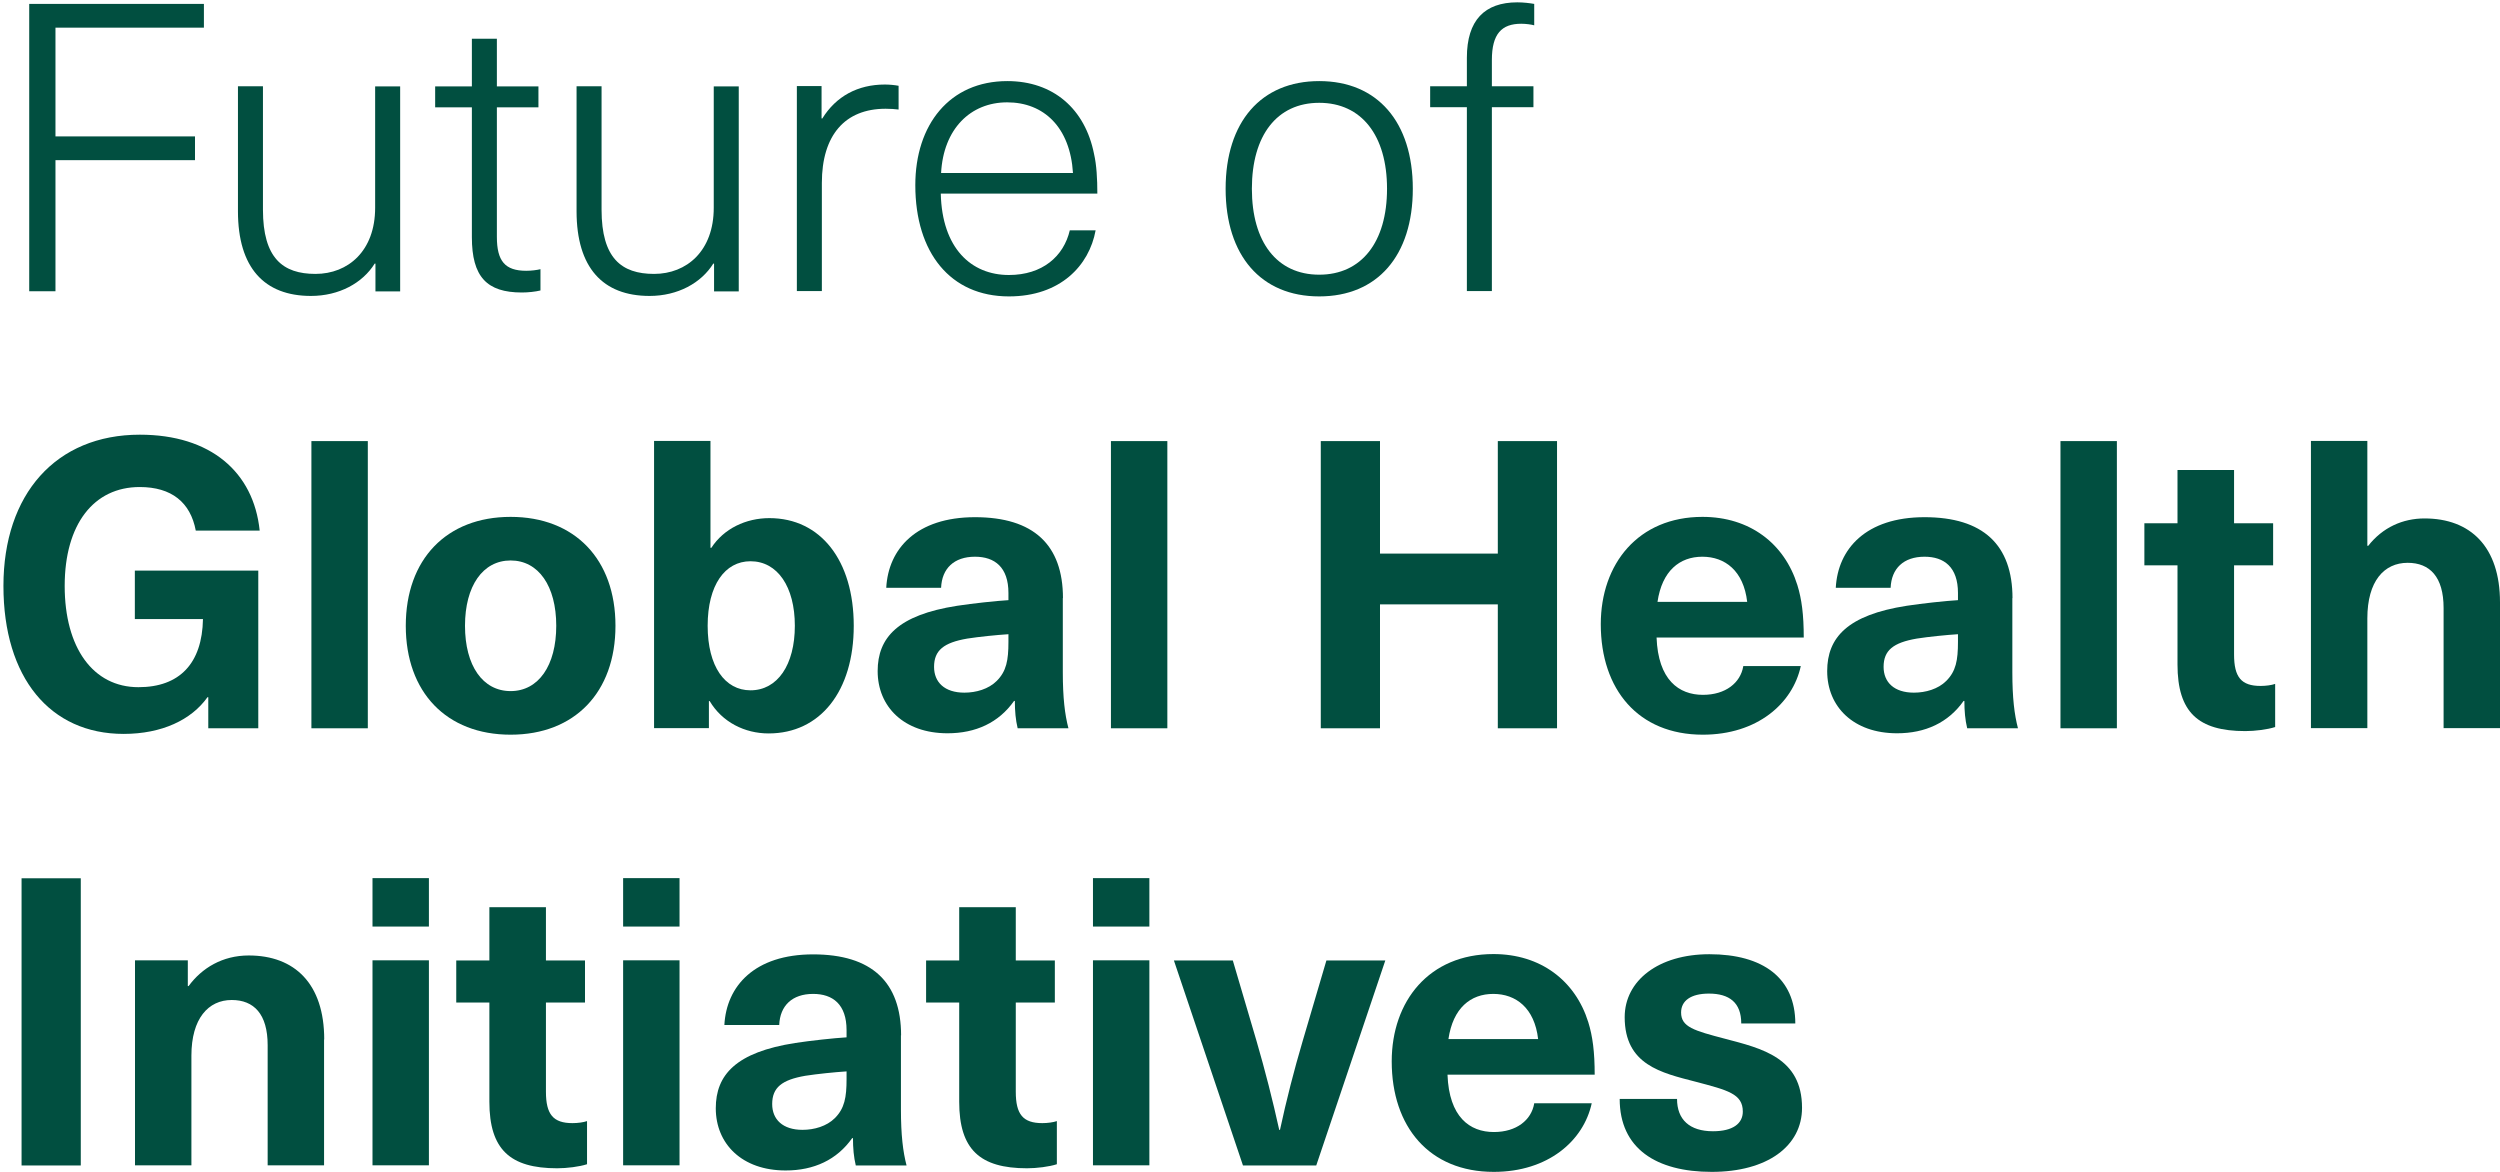 <?xml version="1.0" encoding="UTF-8"?>
<svg xmlns="http://www.w3.org/2000/svg" viewBox="0 0 160 75" fill="none">
  <path d="M3.55 1.78V8.73H12.48V10.25H3.55V18.64H1.87V0.25H13.05V1.77H3.55V1.78Z" fill="#014F40"></path>
  <path d="M15.229 13.5V5.52H16.829V13.42C16.829 16.52 18.099 17.53 20.189 17.53C22.279 17.53 24.009 16.06 24.009 13.3V5.53H25.61V18.65H24.029V16.87H23.98C23.209 18.11 21.709 18.94 19.899 18.94C16.91 18.94 15.229 17.13 15.229 13.52V13.5Z" fill="#014F40"></path>
  <path d="M34.59 17.22V18.59C34.26 18.67 33.79 18.72 33.4 18.72C31.15 18.72 30.2 17.71 30.2 15.18V6.87H27.85V5.53H30.2V2.48H31.8V5.53H34.46V6.87H31.8V15.16C31.8 16.71 32.32 17.33 33.68 17.33C34.02 17.33 34.38 17.28 34.58 17.23L34.59 17.22Z" fill="#014F40"></path>
  <path d="M36.9 13.5V5.52H38.5V13.42C38.5 16.52 39.77 17.53 41.86 17.53C43.95 17.53 45.68 16.06 45.68 13.3V5.53H47.28V18.65H45.7V16.87H45.65C44.88 18.11 43.38 18.94 41.57 18.94C38.58 18.94 36.9 17.13 36.9 13.52V13.5Z" fill="#014F40"></path>
  <path d="M57.51 5.49V7.01C57.3 6.98 56.969 6.96 56.679 6.96C54.069 6.96 52.599 8.66 52.599 11.71V18.63H50.999V5.51H52.58V7.58H52.63C53.51 6.16 54.9 5.41 56.63 5.41C56.91 5.41 57.249 5.44 57.51 5.49Z" fill="#014F40"></path>
  <path d="M68.47 14.74H70.12C69.71 16.99 67.87 18.97 64.57 18.97C60.83 18.97 58.58 16.18 58.58 11.85C58.58 7.98 60.77 5.19 64.47 5.19C67.41 5.19 69.45 6.97 70.02 9.86C70.18 10.56 70.23 11.44 70.23 12.39H60.21C60.29 15.88 62.15 17.6 64.57 17.6C66.71 17.6 68.08 16.41 68.47 14.73V14.74ZM60.23 11.07H68.67C68.49 8.15 66.81 6.55 64.46 6.55C62.11 6.55 60.38 8.25 60.23 11.07Z" fill="#014F40"></path>
  <path d="M90.42 12.08C90.42 16.37 88.15 18.97 84.43 18.97C80.71 18.97 78.44 16.36 78.44 12.08C78.44 7.8 80.71 5.19 84.43 5.19C88.15 5.19 90.42 7.8 90.42 12.08ZM80.12 12.08C80.12 15.49 81.72 17.58 84.43 17.58C87.14 17.58 88.77 15.49 88.77 12.08C88.77 8.67 87.14 6.58 84.43 6.58C81.72 6.58 80.12 8.67 80.12 12.08Z" fill="#014F40"></path>
  <path d="M95.48 3.84V5.52H98.14V6.86H95.48V18.63H93.88V6.86H91.53V5.52H93.88V3.69C93.88 1.29 95.02 0.15 97.11 0.15C97.5 0.15 97.91 0.2 98.19 0.25V1.62C98.01 1.57 97.67 1.52 97.36 1.52C96.1 1.52 95.48 2.17 95.48 3.84Z" fill="#014F40"></path>
  <path d="M16.61 33.96H12.53C12.19 32.15 10.98 31.17 8.94 31.17C6 31.17 4.14 33.55 4.14 37.5C4.14 41.45 5.95 43.98 8.86 43.98C11.49 43.98 12.94 42.46 12.99 39.62H8.63V36.52H16.53V46.61H13.33V44.62H13.28C12.25 46.07 10.36 46.97 7.91 46.97C3.21 46.97 0.22 43.38 0.22 37.5C0.22 31.62 3.58 27.82 8.95 27.82C13.47 27.82 16.23 30.2 16.62 33.96H16.61Z" fill="#014F40"></path>
  <path d="M19.93 46.61V28.23H23.54V46.61H19.93Z" fill="#014F40"></path>
  <path d="M39.39 40.05C39.39 44.31 36.78 47.02 32.68 47.02C28.58 47.02 25.97 44.31 25.97 40.05C25.97 35.79 28.58 33.08 32.68 33.08C36.78 33.08 39.39 35.79 39.39 40.05ZM29.76 40.05C29.76 42.61 30.9 44.23 32.68 44.23C34.46 44.23 35.6 42.6 35.6 40.05C35.6 37.5 34.46 35.87 32.68 35.87C30.9 35.87 29.76 37.5 29.76 40.05Z" fill="#014F40"></path>
  <path d="M45.52 35.07C46.32 33.83 47.74 33.16 49.24 33.16C52.52 33.16 54.64 35.87 54.64 40.05C54.64 44.23 52.5 46.94 49.19 46.94C47.67 46.94 46.22 46.22 45.42 44.87H45.37V46.6H41.86V28.22H45.47V35.06H45.52V35.07ZM45.29 40.05C45.29 42.66 46.4 44.18 48.03 44.18C49.76 44.18 50.87 42.55 50.87 40.05C50.87 37.55 49.76 35.92 48.03 35.92C46.4 35.92 45.29 37.44 45.29 40.05Z" fill="#014F40"></path>
  <path d="M68.02 38.27V43.02C68.02 44.67 68.15 45.73 68.38 46.61H65.13C65 46.07 64.95 45.5 64.95 44.86H64.9C63.92 46.25 62.45 46.93 60.64 46.93C57.85 46.93 56.17 45.23 56.17 42.95C56.17 40.81 57.46 39.36 61.26 38.77C62.24 38.62 63.71 38.46 64.54 38.41V37.95C64.54 36.3 63.66 35.63 62.4 35.63C61.06 35.63 60.28 36.38 60.23 37.62H56.72C56.85 35.12 58.66 33.1 62.4 33.1C66.14 33.1 68.03 34.86 68.03 38.29L68.02 38.27ZM64.53 40.59C63.76 40.64 62.67 40.75 61.9 40.87C60.4 41.13 59.78 41.62 59.78 42.68C59.78 43.66 60.45 44.33 61.72 44.33C62.47 44.33 63.27 44.1 63.79 43.58C64.41 42.96 64.54 42.26 64.54 41.08V40.59H64.53Z" fill="#014F40"></path>
  <path d="M71.1 46.61V28.23H74.71V46.61H71.1Z" fill="#014F40"></path>
  <path d="M95.86 46.61V38.68H88.32V46.61H84.53V28.23H88.32V35.43H95.86V28.23H99.65V46.61H95.86Z" fill="#014F40"></path>
  <path d="M111.56 42.63H115.25C114.73 45.03 112.46 47.02 108.98 47.02C104.85 47.02 102.45 44.13 102.45 39.95C102.45 36.08 104.85 33.08 108.96 33.08C111.98 33.08 114.2 34.78 115.03 37.44C115.31 38.34 115.44 39.35 115.44 40.8H106.02C106.12 43.51 107.44 44.47 108.99 44.47C110.44 44.47 111.39 43.7 111.57 42.64L111.56 42.63ZM106.09 38.52H111.82C111.59 36.53 110.4 35.63 108.95 35.63C107.5 35.63 106.37 36.53 106.08 38.52H106.09Z" fill="#014F40"></path>
  <path d="M128.79 38.27V43.02C128.79 44.67 128.92 45.73 129.15 46.61H125.9C125.77 46.07 125.72 45.5 125.72 44.86H125.67C124.69 46.25 123.22 46.93 121.41 46.93C118.62 46.93 116.94 45.23 116.94 42.95C116.94 40.81 118.23 39.36 122.03 38.77C123.01 38.62 124.48 38.46 125.31 38.41V37.95C125.31 36.3 124.43 35.63 123.17 35.63C121.83 35.63 121.05 36.38 121 37.62H117.49C117.62 35.12 119.43 33.1 123.17 33.1C126.91 33.1 128.8 34.86 128.8 38.29L128.79 38.27ZM125.3 40.59C124.53 40.64 123.44 40.75 122.67 40.87C121.17 41.13 120.55 41.62 120.55 42.68C120.55 43.66 121.22 44.33 122.49 44.33C123.24 44.33 124.04 44.1 124.56 43.58C125.18 42.96 125.31 42.26 125.31 41.08V40.59H125.3Z" fill="#014F40"></path>
  <path d="M131.87 46.61V28.23H135.48V46.61H131.87Z" fill="#014F40"></path>
  <path d="M145.61 43.77V46.53C145.12 46.69 144.32 46.79 143.7 46.79C140.68 46.79 139.36 45.58 139.36 42.53V36.18H137.24V33.49H139.36V30.08H142.98V33.49H145.48V36.18H142.98V41.89C142.98 43.34 143.44 43.9 144.68 43.9C145.02 43.9 145.38 43.85 145.61 43.77Z" fill="#014F40"></path>
  <path d="M151.56 34.94C152.49 33.75 153.78 33.18 155.17 33.18C158.11 33.18 160 34.99 160 38.55V46.6H156.39V38.91C156.39 36.92 155.51 36.02 154.09 36.02C152.59 36.02 151.51 37.18 151.51 39.58V46.6H147.9V28.22H151.51V34.93H151.56V34.94Z" fill="#014F40"></path>
  <path d="M1.38 74.59V56.21H5.17V74.59H1.38Z" fill="#014F40"></path>
  <path d="M20.74 66.53V74.58H17.13V66.89C17.13 64.9 16.25 64 14.83 64C13.33 64 12.25 65.19 12.25 67.56V74.58H8.64V61.46H12.02V63.11H12.07C12.92 61.95 14.24 61.15 15.92 61.15C18.86 61.15 20.75 62.96 20.75 66.52L20.74 66.53Z" fill="#014F40"></path>
  <path d="M23.84 59.3V56.2H27.45V59.3H23.84ZM23.84 74.58V61.46H27.45V74.58H23.84Z" fill="#014F40"></path>
  <path d="M37.57 71.75V74.51C37.08 74.67 36.28 74.77 35.66 74.77C32.64 74.77 31.32 73.56 31.32 70.51V64.16H29.2V61.47H31.32V58.06H34.94V61.47H37.44V64.16H34.94V69.87C34.94 71.32 35.4 71.88 36.64 71.88C36.98 71.88 37.34 71.83 37.57 71.75Z" fill="#014F40"></path>
  <path d="M39.88 59.3V56.2H43.49V59.3H39.88ZM39.88 74.58V61.46H43.49V74.58H39.88Z" fill="#014F40"></path>
  <path d="M57.66 66.25V71C57.66 72.65 57.79 73.71 58.02 74.59H54.77C54.64 74.05 54.59 73.48 54.59 72.84H54.54C53.56 74.23 52.09 74.91 50.28 74.91C47.49 74.91 45.81 73.21 45.81 70.93C45.81 68.79 47.1 67.34 50.9 66.75C51.88 66.6 53.35 66.44 54.18 66.39V65.93C54.18 64.28 53.3 63.61 52.04 63.61C50.7 63.61 49.92 64.36 49.87 65.6H46.36C46.49 63.1 48.3 61.08 52.04 61.08C55.78 61.08 57.67 62.84 57.67 66.27L57.66 66.25ZM54.17 68.57C53.4 68.62 52.31 68.73 51.54 68.85C50.04 69.11 49.42 69.6 49.42 70.66C49.42 71.64 50.09 72.31 51.36 72.31C52.11 72.31 52.91 72.08 53.43 71.56C54.05 70.94 54.18 70.24 54.18 69.06V68.57H54.17Z" fill="#014F40"></path>
  <path d="M67.639 71.75V74.51C67.15 74.67 66.35 74.77 65.73 74.77C62.709 74.77 61.389 73.56 61.389 70.51V64.16H59.27V61.47H61.389V58.06H65.01V61.47H67.51V64.16H65.01V69.87C65.01 71.32 65.469 71.88 66.71 71.88C67.04 71.88 67.409 71.83 67.639 71.75Z" fill="#014F40"></path>
  <path d="M69.95 59.3V56.2H73.56V59.3H69.95ZM69.95 74.58V61.46H73.56V74.58H69.95Z" fill="#014F40"></path>
  <path d="M79.55 74.59L75.13 61.47H78.9L80.42 66.63C80.96 68.49 81.45 70.4 81.87 72.31H81.92C82.33 70.4 82.82 68.49 83.37 66.63L84.89 61.47H88.66L84.24 74.59H79.54H79.55Z" fill="#014F40"></path>
  <path d="M98.18 70.61H101.87C101.35 73.01 99.08 75 95.6 75C91.47 75 89.07 72.11 89.07 67.93C89.07 64.06 91.47 61.06 95.58 61.06C98.6 61.06 100.82 62.76 101.65 65.42C101.93 66.32 102.06 67.33 102.06 68.78H92.64C92.74 71.49 94.06 72.45 95.61 72.45C97.06 72.45 98.01 71.68 98.19 70.62L98.18 70.61ZM92.71 66.5H98.44C98.21 64.51 97.02 63.61 95.57 63.61C94.12 63.61 92.99 64.51 92.7 66.5H92.71Z" fill="#014F40"></path>
  <path d="M114.9 65.5H111.44C111.44 64.16 110.67 63.59 109.37 63.59C108.21 63.59 107.59 64.05 107.59 64.8C107.59 65.73 108.42 65.96 110.4 66.48C112.75 67.1 115.33 67.69 115.33 70.9C115.33 73.35 113.11 75 109.55 75C105.99 75 103.66 73.5 103.66 70.33H107.33C107.33 71.65 108.13 72.4 109.63 72.4C110.9 72.4 111.54 71.91 111.54 71.14C111.54 70 110.56 69.77 108.52 69.23C106.32 68.66 103.98 68.15 103.98 65.1C103.98 62.75 106.15 61.07 109.4 61.07C112.83 61.07 114.9 62.59 114.9 65.51V65.5Z" fill="#014F40"></path>
</svg>
